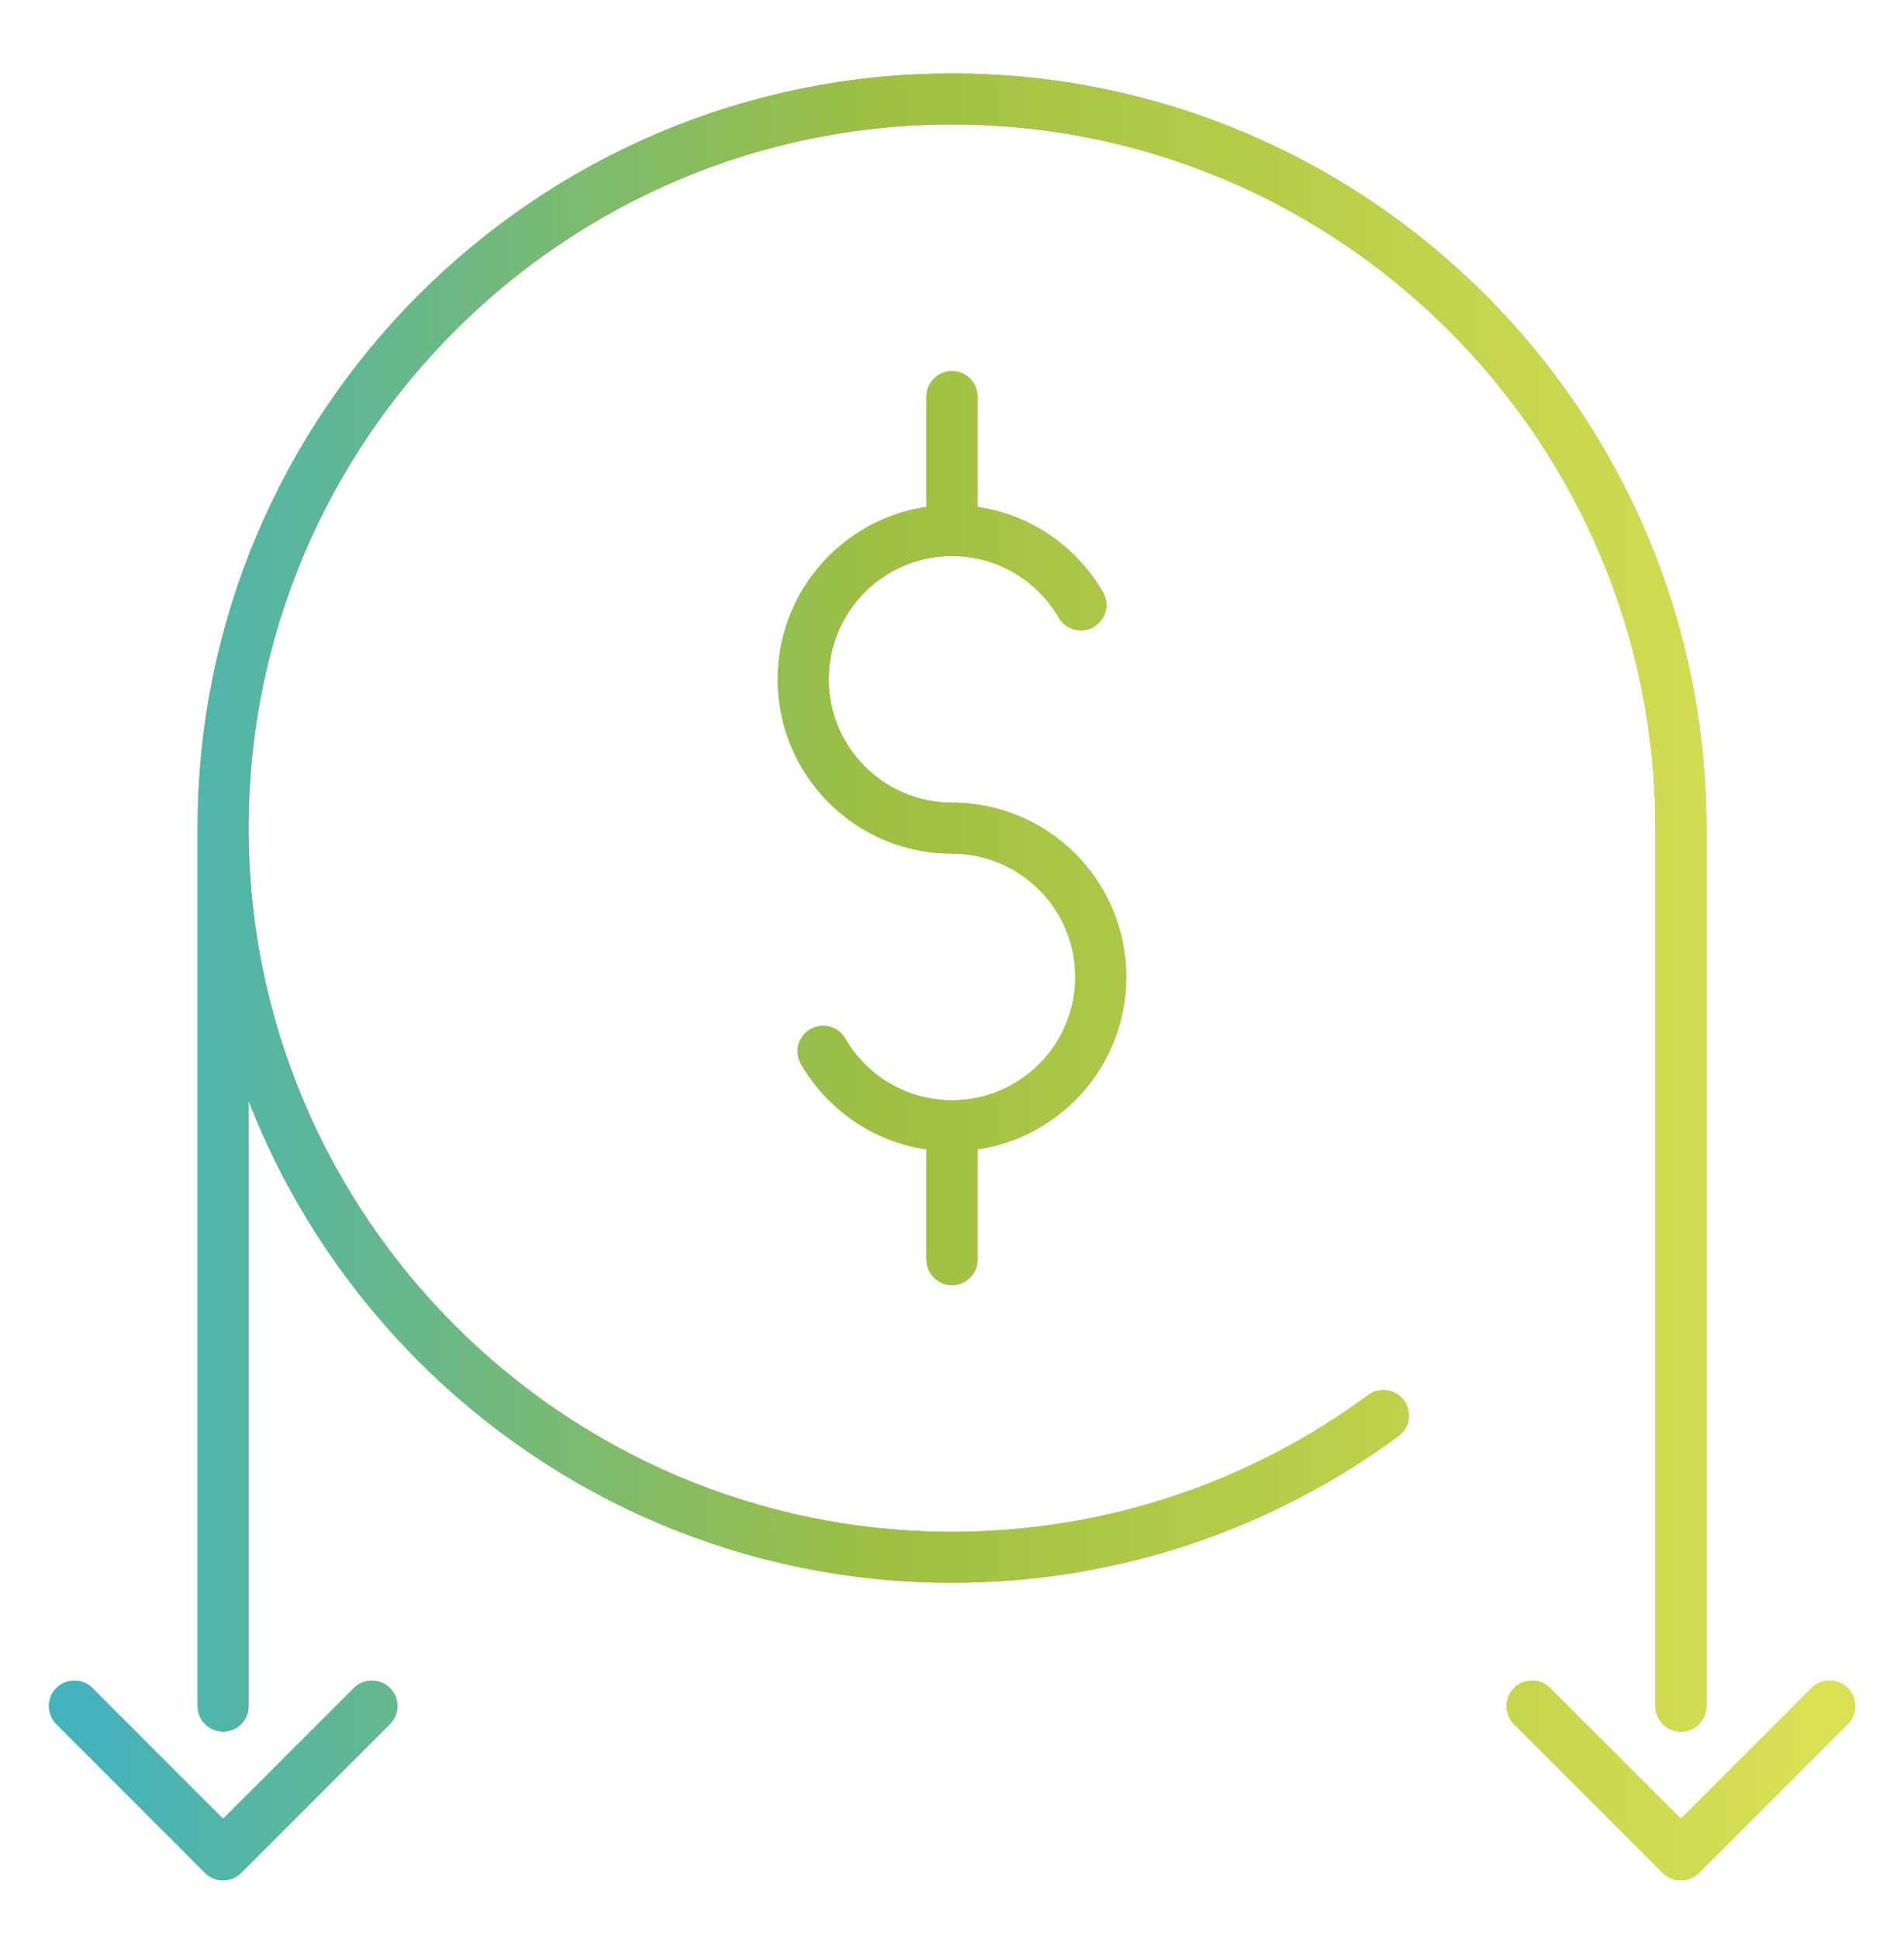 <svg width="56" height="57" viewBox="0 0 56 57" fill="none" xmlns="http://www.w3.org/2000/svg">
<path d="M28 11.66V15.598M28 15.598C29.619 15.598 31.033 16.477 31.79 17.785M28 15.598C25.584 15.598 23.625 17.556 23.625 19.973C23.625 22.389 25.584 24.348 28 24.348C30.416 24.348 32.375 26.306 32.375 28.723C32.375 31.139 30.416 33.098 28 33.098M28 33.098C26.381 33.098 24.967 32.218 24.21 30.91M28 33.098V37.035M45.062 50.16L49.438 54.535L53.812 50.16M49.438 50.16V24.348C49.438 12.527 39.821 2.91 28 2.91C16.179 2.91 6.562 12.527 6.562 24.348M6.562 24.348C6.562 36.168 16.179 45.785 28 45.785C32.744 45.785 37.133 44.236 40.688 41.618M6.562 24.348V50.16M2.188 50.16L6.562 54.535L10.938 50.16" stroke="#9DBF43" stroke-width="1.5" stroke-miterlimit="10" stroke-linecap="round" stroke-linejoin="round"/>
<path d="M28 11.66V15.598M28 15.598C29.619 15.598 31.033 16.477 31.79 17.785M28 15.598C25.584 15.598 23.625 17.556 23.625 19.973C23.625 22.389 25.584 24.348 28 24.348C30.416 24.348 32.375 26.306 32.375 28.723C32.375 31.139 30.416 33.098 28 33.098M28 33.098C26.381 33.098 24.967 32.218 24.21 30.91M28 33.098V37.035M45.062 50.16L49.438 54.535L53.812 50.16M49.438 50.16V24.348C49.438 12.527 39.821 2.91 28 2.91C16.179 2.91 6.562 12.527 6.562 24.348M6.562 24.348C6.562 36.168 16.179 45.785 28 45.785C32.744 45.785 37.133 44.236 40.688 41.618M6.562 24.348V50.16M2.188 50.16L6.562 54.535L10.938 50.16" stroke="url(#paint0_linear_443_19862)" stroke-width="1.5" stroke-miterlimit="10" stroke-linecap="round" stroke-linejoin="round"/>
<defs>
<linearGradient id="paint0_linear_443_19862" x1="2.886" y1="9.375" x2="53.115" y2="9.321" gradientUnits="userSpaceOnUse">
<stop stop-color="#44B3BC"/>
<stop offset="0.45" stop-color="#9DBF43"/>
<stop offset="1" stop-color="#D9E054"/>
</linearGradient>
</defs>
</svg>

